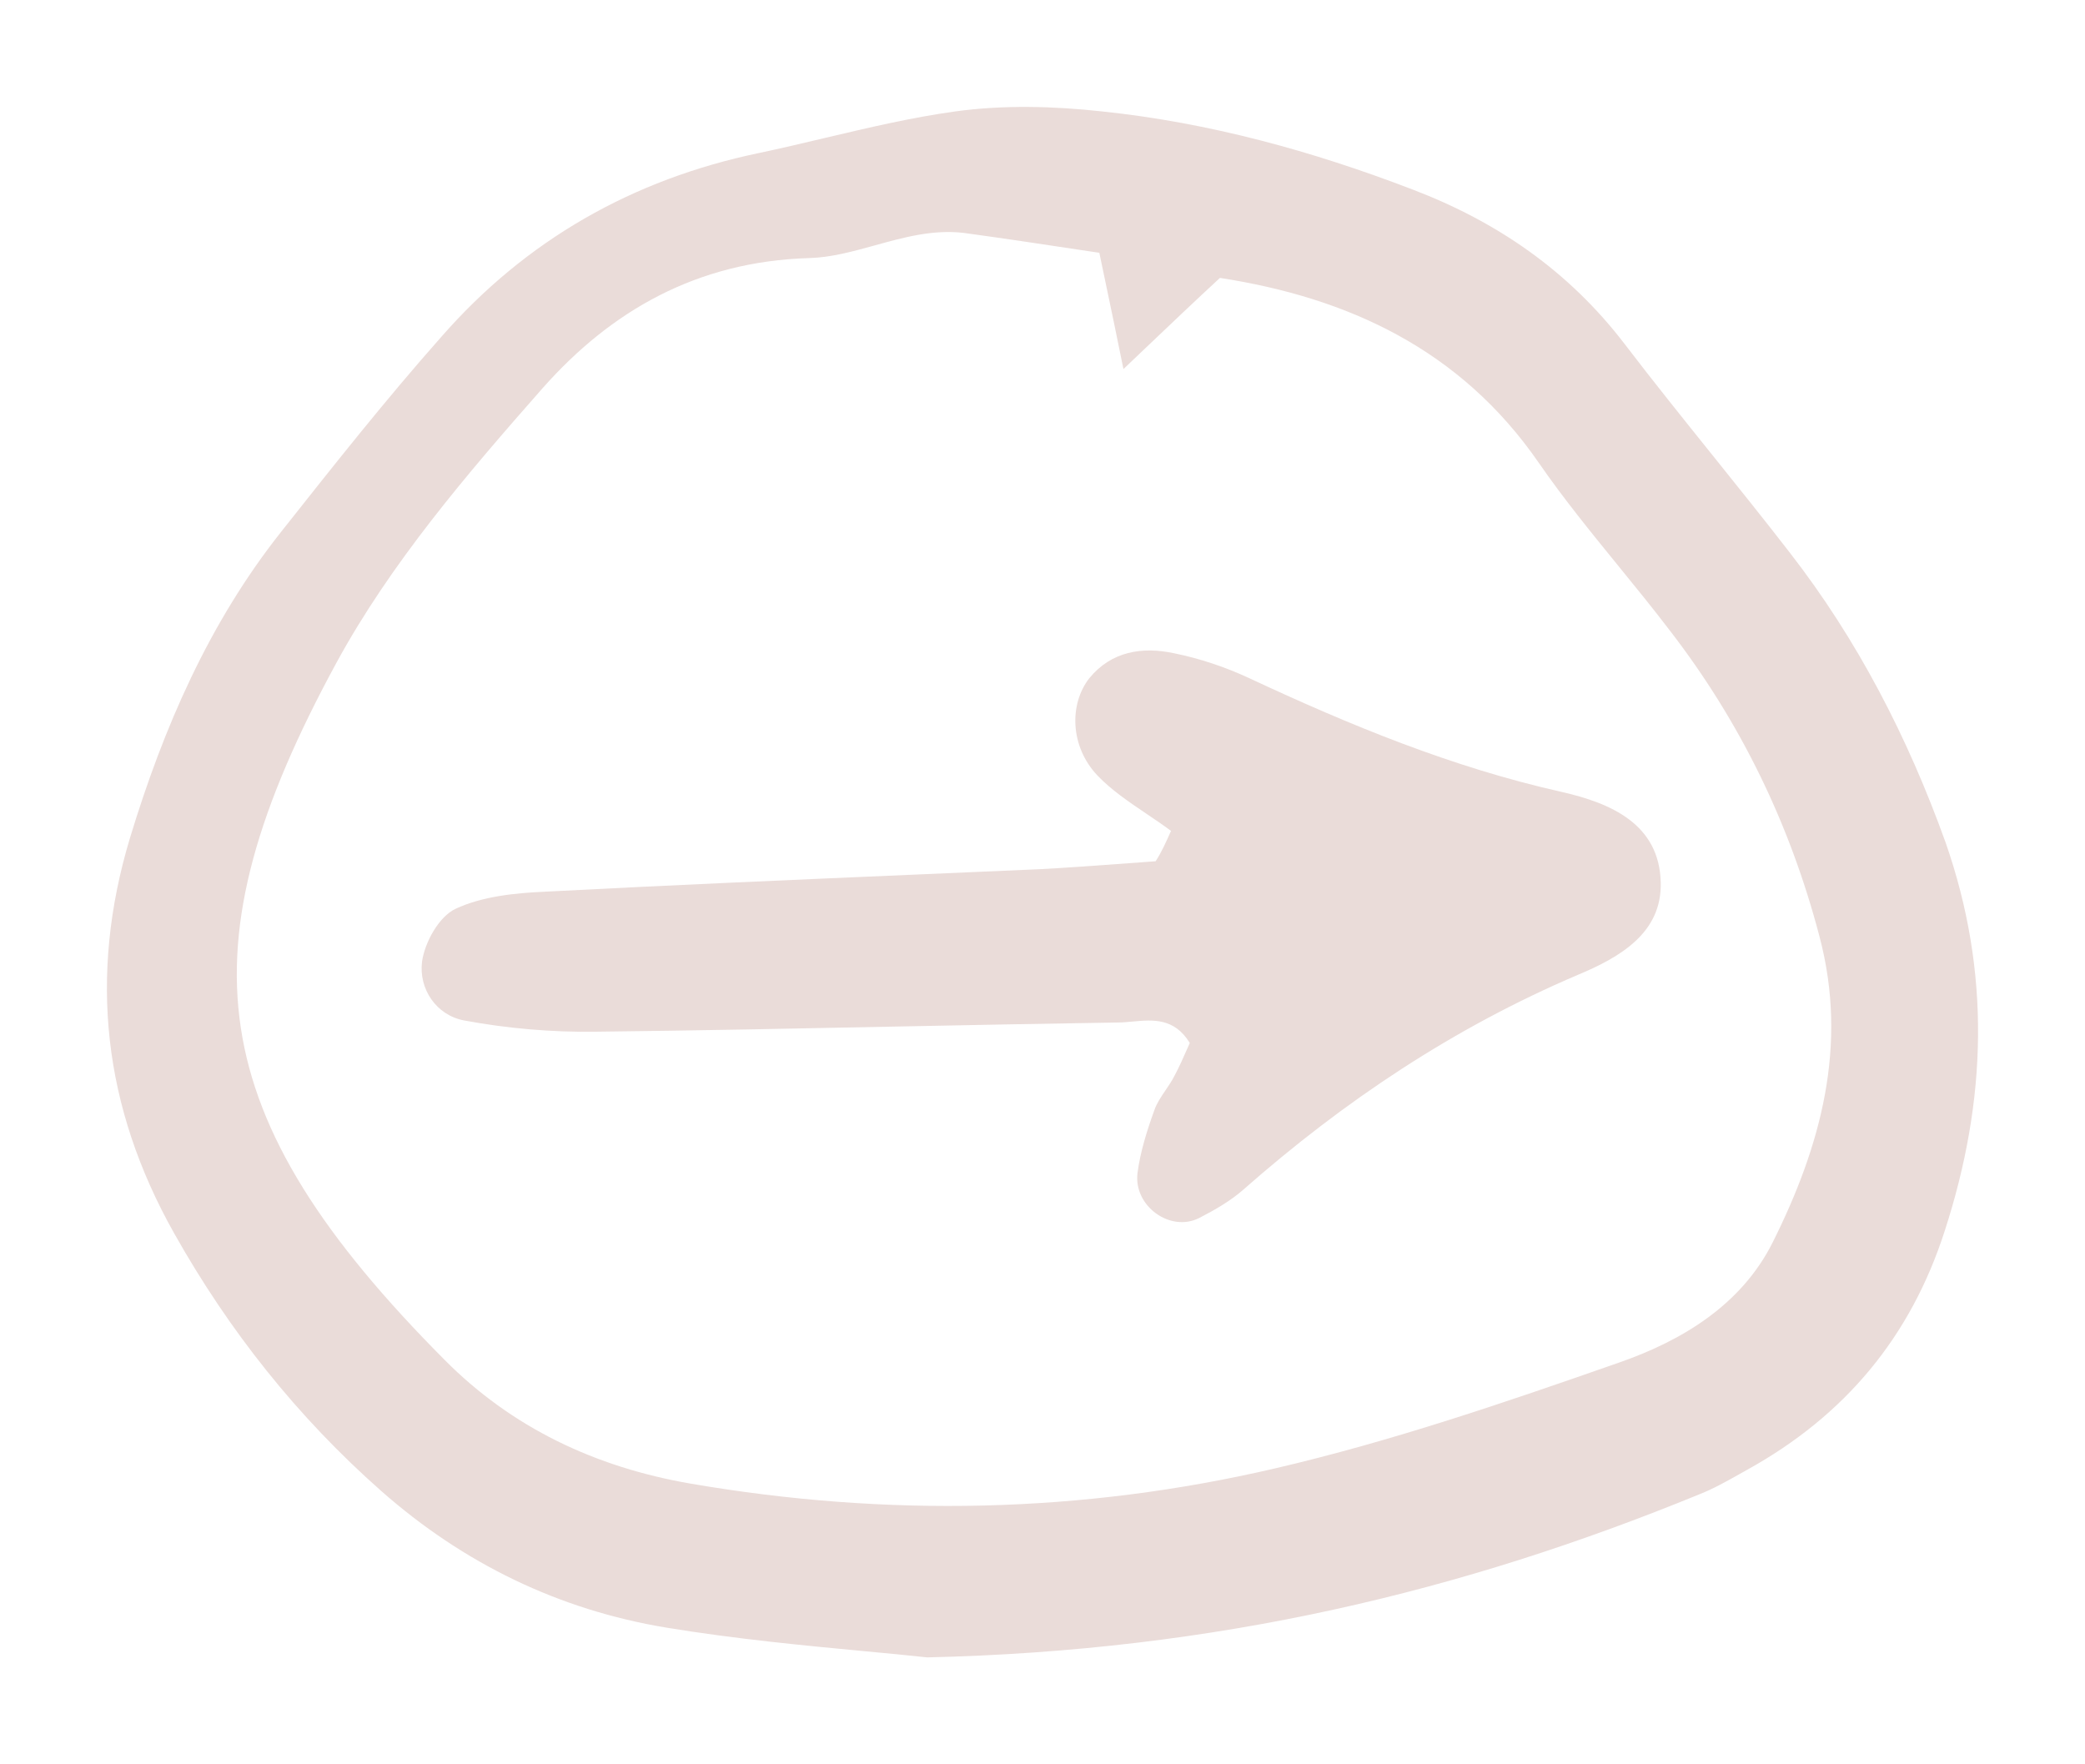 <?xml version="1.0" encoding="UTF-8"?> <svg xmlns="http://www.w3.org/2000/svg" width="39" height="33" viewBox="0 0 39 33" fill="none"> <path d="M21.439 15.217C21.596 15.323 21.753 15.429 21.904 15.541C21.816 15.739 21.729 15.936 21.616 16.109C21.373 16.126 21.131 16.144 20.889 16.162C20.404 16.197 19.92 16.233 19.435 16.258C18.682 16.291 17.929 16.323 17.176 16.356C14.851 16.456 12.529 16.556 10.2 16.678C9.636 16.703 9.022 16.764 8.52 16.999C8.207 17.147 7.944 17.629 7.894 17.988C7.831 18.494 8.157 18.989 8.683 19.087C9.485 19.236 10.325 19.31 11.152 19.297C13.018 19.276 14.88 19.239 16.74 19.201C18.128 19.174 19.515 19.146 20.901 19.125C20.994 19.125 21.089 19.116 21.187 19.107C21.565 19.072 21.966 19.036 22.255 19.508C22.239 19.543 22.224 19.578 22.208 19.614C22.135 19.78 22.059 19.953 21.967 20.125C21.92 20.218 21.86 20.306 21.801 20.393C21.717 20.516 21.635 20.638 21.591 20.768C21.453 21.151 21.328 21.547 21.277 21.942C21.202 22.56 21.891 23.054 22.43 22.782C22.718 22.634 23.019 22.461 23.257 22.251C25.137 20.595 27.192 19.223 29.511 18.235C30.312 17.901 31.089 17.444 31.064 16.505C31.039 15.417 30.137 15.022 29.21 14.812C27.167 14.354 25.25 13.564 23.37 12.686C22.919 12.476 22.443 12.316 21.954 12.217C21.365 12.093 20.789 12.18 20.375 12.686C19.999 13.168 20.012 13.959 20.526 14.503C20.788 14.778 21.113 14.997 21.439 15.217Z" fill="#EADCD9"></path> <path fill-rule="evenodd" clip-rule="evenodd" d="M16.159 30.883C16.593 30.924 16.993 30.961 17.343 31C22.769 30.876 27.355 29.764 31.791 27.948C32.053 27.844 32.298 27.706 32.54 27.57C32.587 27.543 32.634 27.517 32.681 27.491C34.511 26.477 35.739 25.007 36.378 23.017C37.167 20.583 37.242 18.185 36.39 15.751C35.688 13.799 34.749 11.97 33.47 10.326C33 9.719 32.518 9.119 32.038 8.521C31.481 7.828 30.925 7.136 30.388 6.433C29.348 5.074 28.007 4.147 26.415 3.542C24.548 2.825 22.618 2.294 20.613 2.084C19.711 1.985 18.771 1.96 17.869 2.084C17.046 2.198 16.24 2.389 15.432 2.58C15.022 2.677 14.611 2.775 14.197 2.862C11.829 3.356 9.836 4.493 8.257 6.298C7.217 7.471 6.24 8.707 5.262 9.943L5.262 9.943C3.909 11.648 3.057 13.613 2.43 15.677C1.653 18.259 1.929 20.706 3.257 23.067C4.285 24.895 5.563 26.502 7.129 27.886C8.671 29.245 10.45 30.11 12.468 30.444C13.758 30.656 15.068 30.78 16.159 30.883ZM20.387 4.702L20.563 4.728C20.603 4.92 20.64 5.096 20.675 5.263C20.793 5.826 20.889 6.284 21.014 6.903C21.161 6.764 21.298 6.633 21.43 6.507C21.93 6.031 22.343 5.638 22.819 5.198C25.212 5.568 27.317 6.532 28.784 8.658C29.244 9.324 29.757 9.953 30.269 10.582C30.593 10.98 30.917 11.377 31.227 11.784C32.556 13.502 33.483 15.417 34.034 17.518C34.573 19.557 34.059 21.435 33.157 23.24C32.568 24.413 31.453 25.081 30.275 25.489C28.157 26.23 26.027 26.959 23.846 27.466C20.237 28.306 16.591 28.38 12.919 27.75C11.127 27.441 9.573 26.7 8.32 25.439C3.771 20.867 3.37 17.778 6.29 12.402C7.305 10.536 8.733 8.868 10.149 7.261C11.428 5.816 13.032 4.889 15.137 4.827C15.544 4.816 15.95 4.704 16.363 4.59C16.904 4.44 17.456 4.287 18.032 4.357C18.793 4.461 19.554 4.576 20.387 4.702Z" fill="#EADCD9"></path> </svg> 